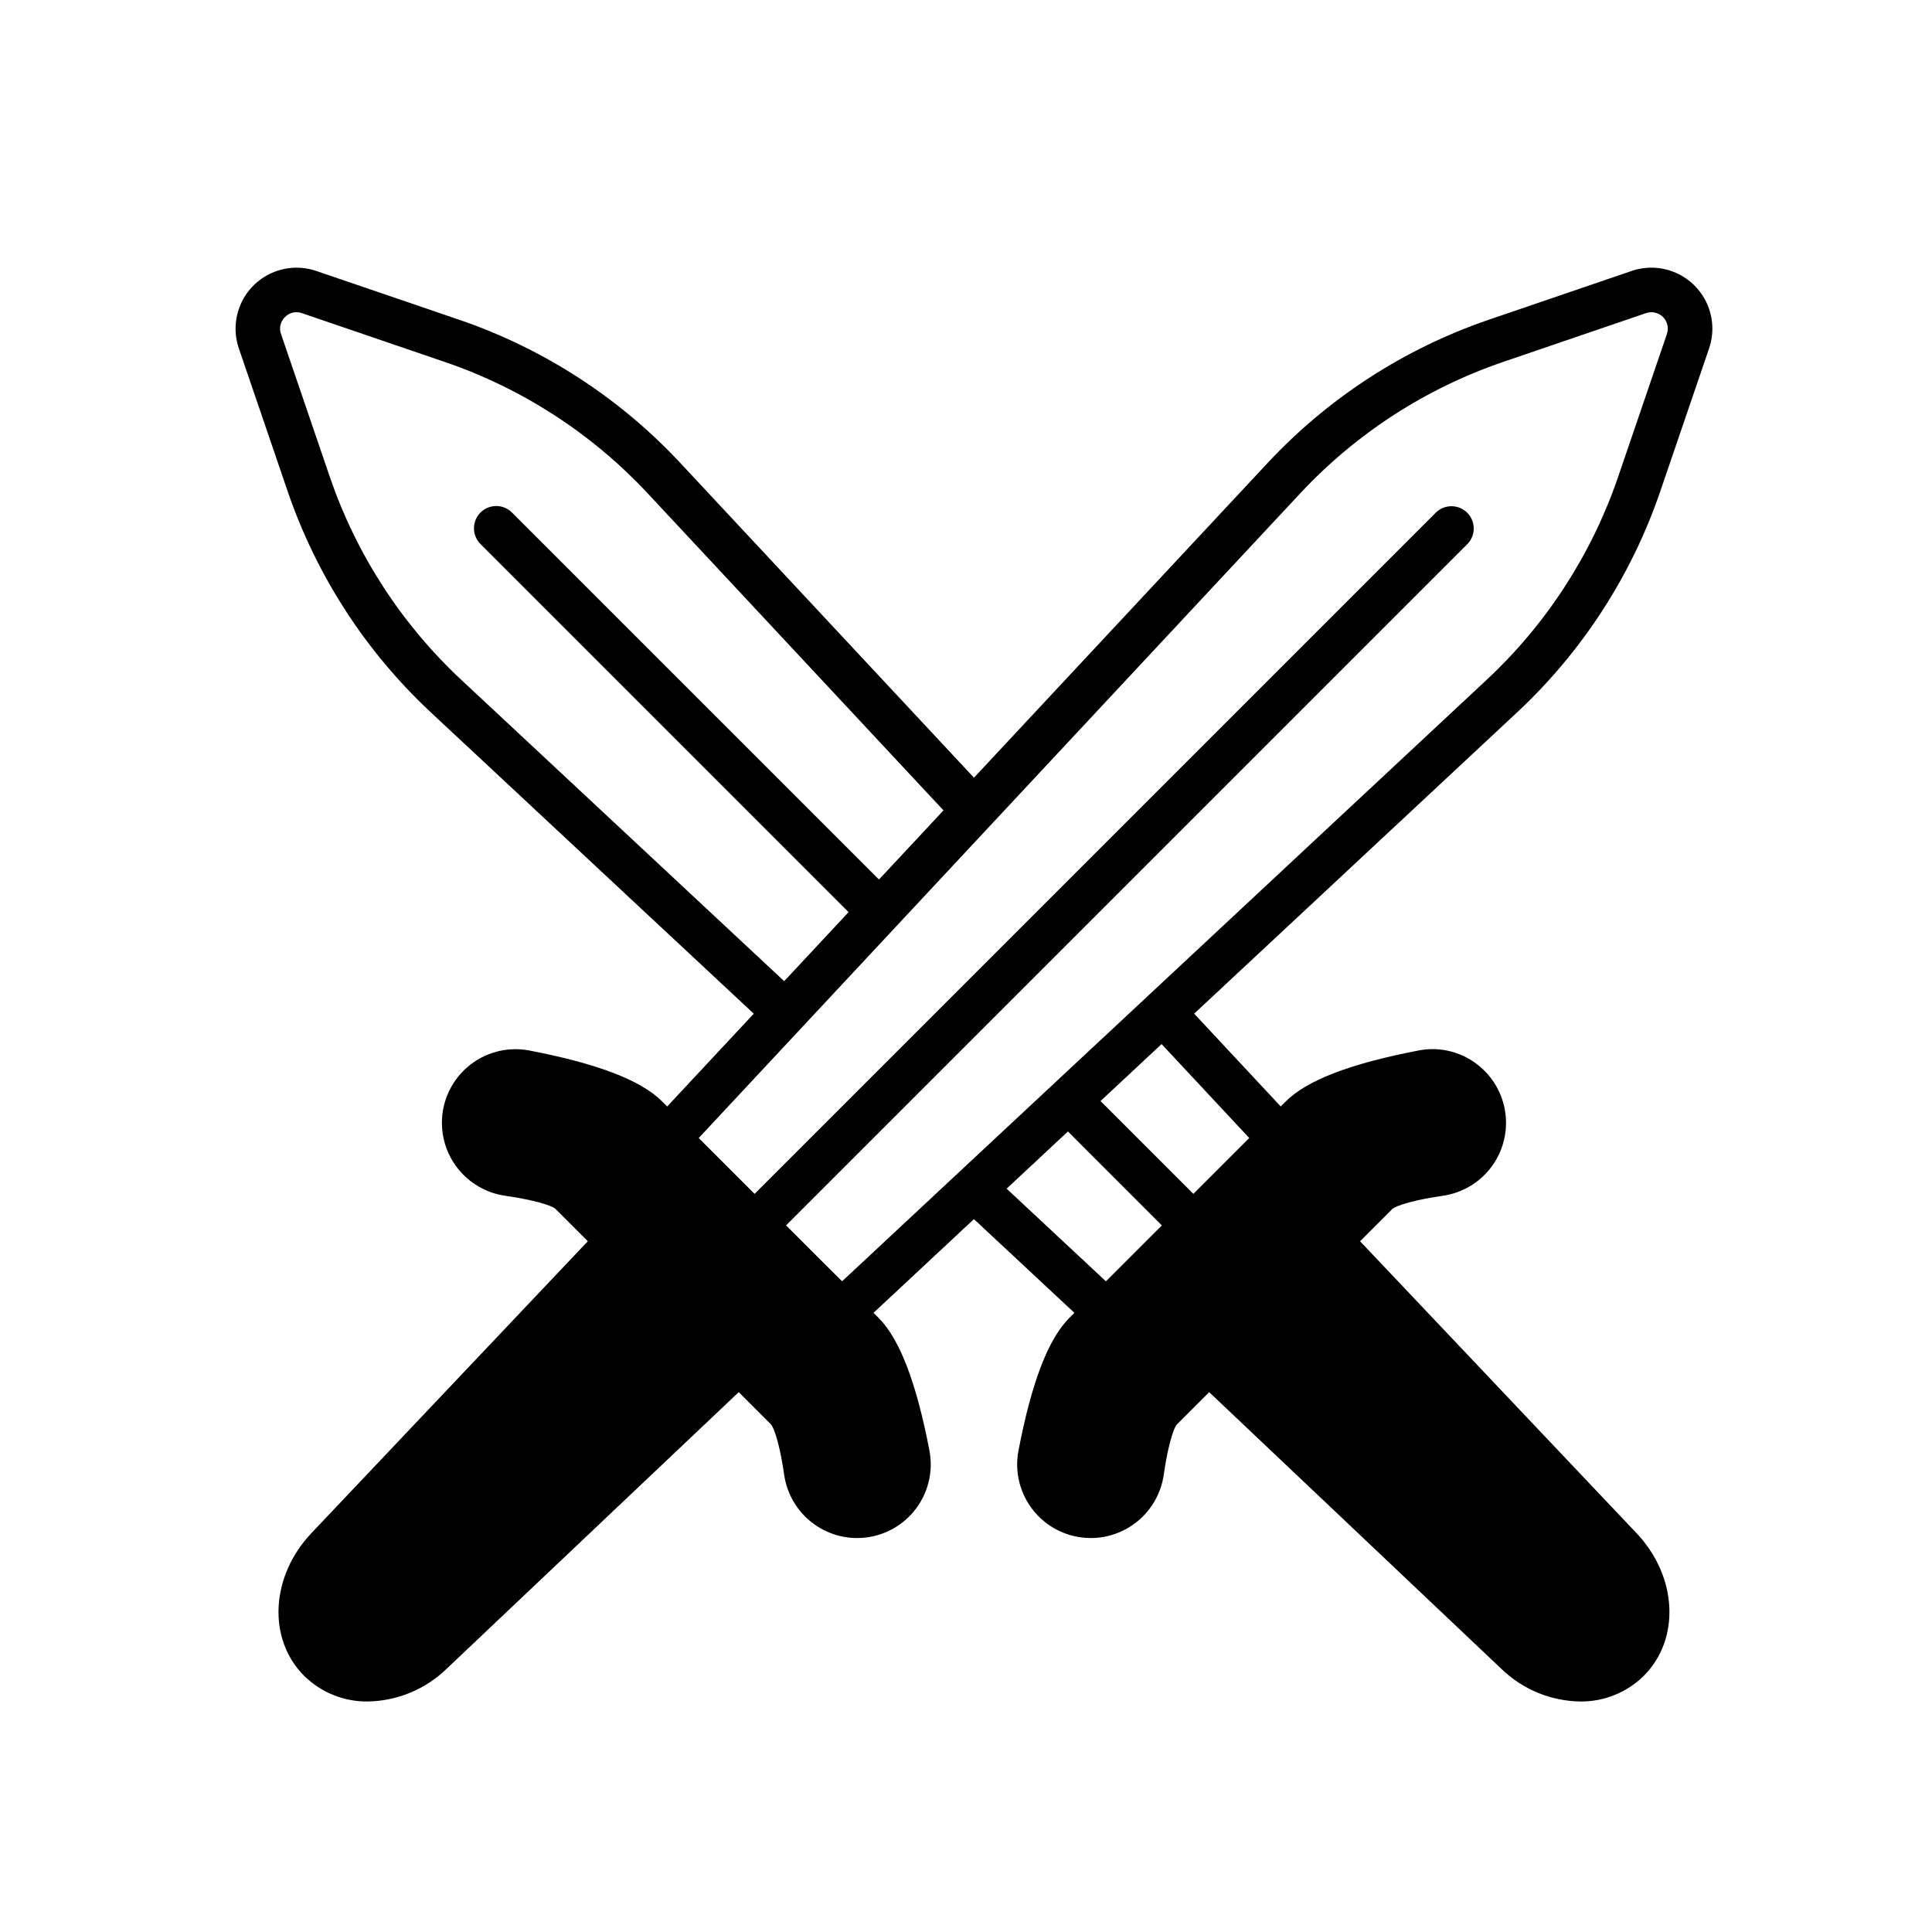 <?xml version="1.0" encoding="UTF-8"?>
<!-- Uploaded to: SVG Repo, www.svgrepo.com, Generator: SVG Repo Mixer Tools -->
<svg fill="#000000" width="800px" height="800px" version="1.1" viewBox="144 144 512 512" xmlns="http://www.w3.org/2000/svg">
 <path d="m546.14 332.7c17.203-16.082 30.195-36.145 37.824-58.422l12.961-37.945v-0.004c1.309-3.832 1.133-8.016-0.496-11.727-1.629-3.707-4.59-6.672-8.301-8.301-3.707-1.629-7.894-1.805-11.727-0.496l-37.949 12.961c-22.277 7.633-42.34 20.621-58.422 37.824l-77.918 83.508-77.918-83.508c-16.078-17.203-36.141-30.195-58.422-37.824l-37.949-12.961c-3.832-1.309-8.016-1.129-11.727 0.5-3.707 1.629-6.668 4.59-8.297 8.297-1.629 3.711-1.809 7.894-0.5 11.727l12.961 37.945v0.004c7.633 22.277 20.621 42.34 37.824 58.422l85.672 79.938-22.945 24.594-1.348-1.348c-5.609-5.609-17.129-10.027-35.203-13.492v-0.004c-5.902-1.121-11.992 0.543-16.508 4.504-4.516 3.961-6.953 9.785-6.606 15.781 0.262 4.484 2.055 8.738 5.086 12.055 3.027 3.312 7.102 5.484 11.543 6.148 11.012 1.602 13.285 3.356 13.316 3.371l8.691 8.691-73.258 77.363c-10.836 11.445-11.684 28.055-1.922 37.812 4.5 4.438 10.594 6.887 16.91 6.797 7.824-0.137 15.301-3.254 20.906-8.719l77.355-73.262 8.621 8.621c0.074 0.09 1.832 2.367 3.434 13.383 0.664 4.441 2.836 8.52 6.152 11.547 3.312 3.027 7.57 4.824 12.051 5.086 0.375 0.023 0.754 0.031 1.129 0.031 5.809-0.004 11.316-2.598 15.02-7.07 3.703-4.477 5.219-10.371 4.137-16.078-3.465-18.074-7.883-29.59-13.492-35.203l-1.332-1.332 26.613-24.832 26.621 24.836-1.332 1.332c-5.609 5.609-10.027 17.125-13.492 35.203v-0.004c-1.082 5.707 0.434 11.602 4.137 16.078 3.703 4.473 9.211 7.066 15.02 7.07 0.375 0 0.75-0.012 1.129-0.031 4.481-0.262 8.738-2.059 12.051-5.086 3.316-3.027 5.488-7.106 6.152-11.547 1.602-11.012 3.356-13.285 3.371-13.312l8.684-8.684 77.359 73.258c5.602 5.465 13.078 8.582 20.902 8.719 6.32 0.09 12.41-2.359 16.91-6.797 9.762-9.762 8.918-26.371-1.922-37.812l-73.262-77.359 8.629-8.629c0.09-0.074 2.367-1.828 13.383-3.43l0.004-0.004c4.945-0.734 9.422-3.336 12.504-7.269 3.086-3.934 4.543-8.902 4.074-13.879-0.469-4.981-2.828-9.586-6.594-12.875-4.5-3.965-10.586-5.617-16.473-4.473-18.074 3.469-29.59 7.883-35.203 13.492l-1.348 1.348-22.945-24.594zm-280-8.633c-15.785-14.754-27.703-33.164-34.707-53.605l-12.961-37.945c-0.566-1.57-0.156-3.328 1.043-4.488 0.797-0.812 1.883-1.277 3.019-1.297 0.5 0.004 0.996 0.09 1.469 0.254l37.949 12.961c20.441 7 38.852 18.918 53.605 34.707l78.477 84.105-17.098 18.324-97.219-97.219v-0.004c-1.105-1.121-2.609-1.754-4.184-1.762-1.574-0.008-3.086 0.617-4.199 1.73-1.113 1.113-1.738 2.621-1.73 4.195 0.008 1.574 0.641 3.082 1.762 4.188l97.516 97.516-17.066 18.289zm86.18 144.67 180.54-180.54c2.273-2.309 2.258-6.019-0.031-8.312-2.293-2.293-6.004-2.309-8.316-0.035l-180.54 180.54-14.805-14.805 159.5-170.94v-0.004c14.754-15.785 33.164-27.703 53.609-34.703l37.945-12.961c1.574-0.539 3.316-0.133 4.492 1.043 1.176 1.176 1.578 2.914 1.039 4.488l-12.961 37.949c-7 20.441-18.922 38.852-34.707 53.605l-170.93 159.5zm58.449-9.727 16.246-15.16 24.891 24.895-14.824 14.824zm64.293-13.426-14.805 14.805-24.602-24.602 16.18-15.098z"/>
</svg>